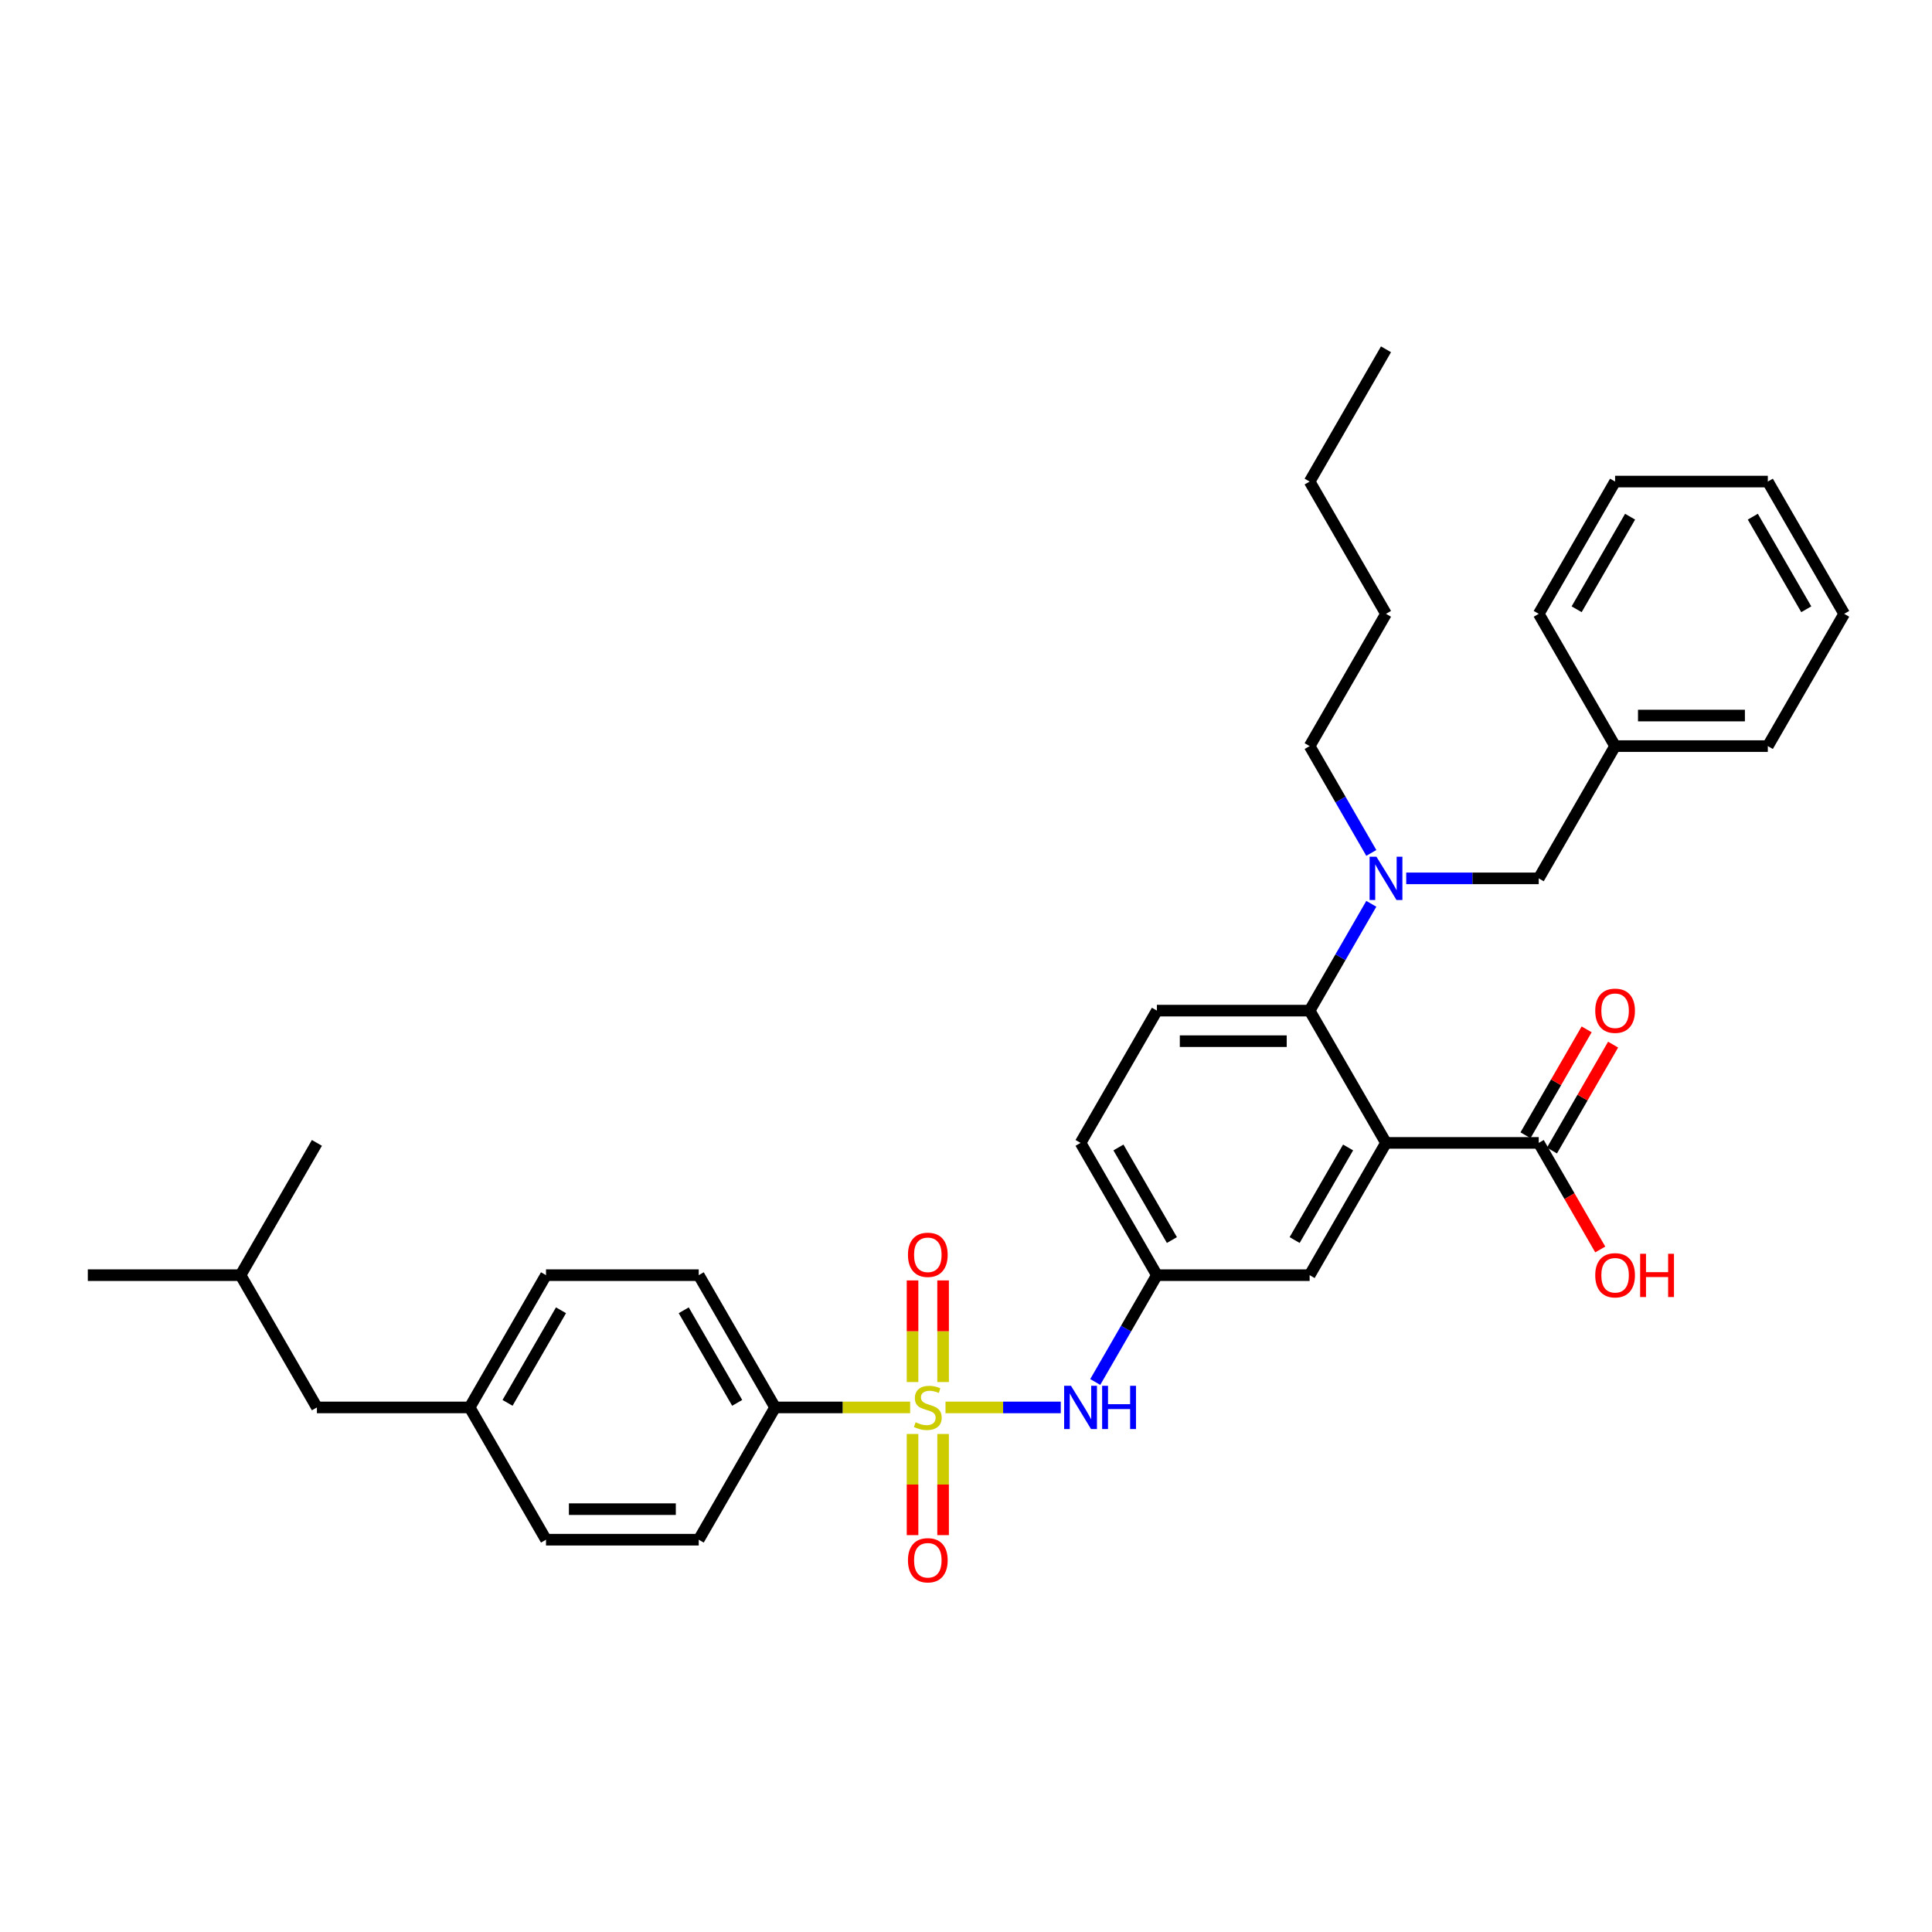 <?xml version='1.0' encoding='iso-8859-1'?>
<svg version='1.1' baseProfile='full'
              xmlns='http://www.w3.org/2000/svg'
                      xmlns:rdkit='http://www.rdkit.org/xml'
                      xmlns:xlink='http://www.w3.org/1999/xlink'
                  xml:space='preserve'
width='1000px' height='1000px' viewBox='0 0 1000 1000'>
<!-- END OF HEADER -->
<rect style='opacity:1.0;fill:#FFFFFF;stroke:none' width='1000' height='1000' x='0' y='0'> </rect>
<path class='bond-2' d='M 489.391,728.482 L 519.221,728.482' style='fill:none;fill-rule:evenodd;stroke:#CCCC00;stroke-width:6px;stroke-linecap:butt;stroke-linejoin:miter;stroke-opacity:1' />
<path class='bond-2' d='M 519.221,728.482 L 549.051,728.482' style='fill:none;fill-rule:evenodd;stroke:#0000FF;stroke-width:6px;stroke-linecap:butt;stroke-linejoin:miter;stroke-opacity:1' />
<path class='bond-5' d='M 471.083,728.482 L 436.134,728.482' style='fill:none;fill-rule:evenodd;stroke:#CCCC00;stroke-width:6px;stroke-linecap:butt;stroke-linejoin:miter;stroke-opacity:1' />
<path class='bond-5' d='M 436.134,728.482 L 401.186,728.482' style='fill:none;fill-rule:evenodd;stroke:#000000;stroke-width:6px;stroke-linecap:butt;stroke-linejoin:miter;stroke-opacity:1' />
<path class='bond-6' d='M 488.142,715.344 L 488.142,689.045' style='fill:none;fill-rule:evenodd;stroke:#CCCC00;stroke-width:6px;stroke-linecap:butt;stroke-linejoin:miter;stroke-opacity:1' />
<path class='bond-6' d='M 488.142,689.045 L 488.142,662.747' style='fill:none;fill-rule:evenodd;stroke:#FF0000;stroke-width:6px;stroke-linecap:butt;stroke-linejoin:miter;stroke-opacity:1' />
<path class='bond-6' d='M 472.332,715.344 L 472.332,689.045' style='fill:none;fill-rule:evenodd;stroke:#CCCC00;stroke-width:6px;stroke-linecap:butt;stroke-linejoin:miter;stroke-opacity:1' />
<path class='bond-6' d='M 472.332,689.045 L 472.332,662.747' style='fill:none;fill-rule:evenodd;stroke:#FF0000;stroke-width:6px;stroke-linecap:butt;stroke-linejoin:miter;stroke-opacity:1' />
<path class='bond-7' d='M 472.332,742.221 L 472.332,768.401' style='fill:none;fill-rule:evenodd;stroke:#CCCC00;stroke-width:6px;stroke-linecap:butt;stroke-linejoin:miter;stroke-opacity:1' />
<path class='bond-7' d='M 472.332,768.401 L 472.332,794.581' style='fill:none;fill-rule:evenodd;stroke:#FF0000;stroke-width:6px;stroke-linecap:butt;stroke-linejoin:miter;stroke-opacity:1' />
<path class='bond-7' d='M 488.142,742.221 L 488.142,768.401' style='fill:none;fill-rule:evenodd;stroke:#CCCC00;stroke-width:6px;stroke-linecap:butt;stroke-linejoin:miter;stroke-opacity:1' />
<path class='bond-7' d='M 488.142,768.401 L 488.142,794.581' style='fill:none;fill-rule:evenodd;stroke:#FF0000;stroke-width:6px;stroke-linecap:butt;stroke-linejoin:miter;stroke-opacity:1' />
<path class='bond-0' d='M 717.391,591.561 L 677.866,660.022' style='fill:none;fill-rule:evenodd;stroke:#000000;stroke-width:6px;stroke-linecap:butt;stroke-linejoin:miter;stroke-opacity:1' />
<path class='bond-0' d='M 697.77,593.925 L 670.102,641.848' style='fill:none;fill-rule:evenodd;stroke:#000000;stroke-width:6px;stroke-linecap:butt;stroke-linejoin:miter;stroke-opacity:1' />
<path class='bond-3' d='M 717.391,591.561 L 796.443,591.561' style='fill:none;fill-rule:evenodd;stroke:#000000;stroke-width:6px;stroke-linecap:butt;stroke-linejoin:miter;stroke-opacity:1' />
<path class='bond-35' d='M 717.391,591.561 L 677.866,523.101' style='fill:none;fill-rule:evenodd;stroke:#000000;stroke-width:6px;stroke-linecap:butt;stroke-linejoin:miter;stroke-opacity:1' />
<path class='bond-1' d='M 677.866,523.101 L 598.814,523.101' style='fill:none;fill-rule:evenodd;stroke:#000000;stroke-width:6px;stroke-linecap:butt;stroke-linejoin:miter;stroke-opacity:1' />
<path class='bond-1' d='M 666.008,538.911 L 610.672,538.911' style='fill:none;fill-rule:evenodd;stroke:#000000;stroke-width:6px;stroke-linecap:butt;stroke-linejoin:miter;stroke-opacity:1' />
<path class='bond-4' d='M 677.866,523.101 L 693.827,495.456' style='fill:none;fill-rule:evenodd;stroke:#000000;stroke-width:6px;stroke-linecap:butt;stroke-linejoin:miter;stroke-opacity:1' />
<path class='bond-4' d='M 693.827,495.456 L 709.788,467.81' style='fill:none;fill-rule:evenodd;stroke:#0000FF;stroke-width:6px;stroke-linecap:butt;stroke-linejoin:miter;stroke-opacity:1' />
<path class='bond-10' d='M 566.892,715.312 L 582.853,687.667' style='fill:none;fill-rule:evenodd;stroke:#0000FF;stroke-width:6px;stroke-linecap:butt;stroke-linejoin:miter;stroke-opacity:1' />
<path class='bond-10' d='M 582.853,687.667 L 598.814,660.022' style='fill:none;fill-rule:evenodd;stroke:#000000;stroke-width:6px;stroke-linecap:butt;stroke-linejoin:miter;stroke-opacity:1' />
<path class='bond-12' d='M 803.289,595.514 L 819.113,568.106' style='fill:none;fill-rule:evenodd;stroke:#000000;stroke-width:6px;stroke-linecap:butt;stroke-linejoin:miter;stroke-opacity:1' />
<path class='bond-12' d='M 819.113,568.106 L 834.937,540.698' style='fill:none;fill-rule:evenodd;stroke:#FF0000;stroke-width:6px;stroke-linecap:butt;stroke-linejoin:miter;stroke-opacity:1' />
<path class='bond-12' d='M 789.597,587.609 L 805.421,560.201' style='fill:none;fill-rule:evenodd;stroke:#000000;stroke-width:6px;stroke-linecap:butt;stroke-linejoin:miter;stroke-opacity:1' />
<path class='bond-12' d='M 805.421,560.201 L 821.245,532.793' style='fill:none;fill-rule:evenodd;stroke:#FF0000;stroke-width:6px;stroke-linecap:butt;stroke-linejoin:miter;stroke-opacity:1' />
<path class='bond-16' d='M 796.443,591.561 L 812.367,619.143' style='fill:none;fill-rule:evenodd;stroke:#000000;stroke-width:6px;stroke-linecap:butt;stroke-linejoin:miter;stroke-opacity:1' />
<path class='bond-16' d='M 812.367,619.143 L 828.292,646.725' style='fill:none;fill-rule:evenodd;stroke:#FF0000;stroke-width:6px;stroke-linecap:butt;stroke-linejoin:miter;stroke-opacity:1' />
<path class='bond-11' d='M 727.858,454.64 L 762.15,454.64' style='fill:none;fill-rule:evenodd;stroke:#0000FF;stroke-width:6px;stroke-linecap:butt;stroke-linejoin:miter;stroke-opacity:1' />
<path class='bond-11' d='M 762.15,454.64 L 796.443,454.64' style='fill:none;fill-rule:evenodd;stroke:#000000;stroke-width:6px;stroke-linecap:butt;stroke-linejoin:miter;stroke-opacity:1' />
<path class='bond-22' d='M 709.788,441.47 L 693.827,413.825' style='fill:none;fill-rule:evenodd;stroke:#0000FF;stroke-width:6px;stroke-linecap:butt;stroke-linejoin:miter;stroke-opacity:1' />
<path class='bond-22' d='M 693.827,413.825 L 677.866,386.18' style='fill:none;fill-rule:evenodd;stroke:#000000;stroke-width:6px;stroke-linecap:butt;stroke-linejoin:miter;stroke-opacity:1' />
<path class='bond-13' d='M 401.186,728.482 L 361.66,660.022' style='fill:none;fill-rule:evenodd;stroke:#000000;stroke-width:6px;stroke-linecap:butt;stroke-linejoin:miter;stroke-opacity:1' />
<path class='bond-13' d='M 381.565,726.118 L 353.897,678.196' style='fill:none;fill-rule:evenodd;stroke:#000000;stroke-width:6px;stroke-linecap:butt;stroke-linejoin:miter;stroke-opacity:1' />
<path class='bond-14' d='M 401.186,728.482 L 361.66,796.943' style='fill:none;fill-rule:evenodd;stroke:#000000;stroke-width:6px;stroke-linecap:butt;stroke-linejoin:miter;stroke-opacity:1' />
<path class='bond-8' d='M 677.866,660.022 L 598.814,660.022' style='fill:none;fill-rule:evenodd;stroke:#000000;stroke-width:6px;stroke-linecap:butt;stroke-linejoin:miter;stroke-opacity:1' />
<path class='bond-9' d='M 598.814,523.101 L 559.289,591.561' style='fill:none;fill-rule:evenodd;stroke:#000000;stroke-width:6px;stroke-linecap:butt;stroke-linejoin:miter;stroke-opacity:1' />
<path class='bond-15' d='M 598.814,660.022 L 559.289,591.561' style='fill:none;fill-rule:evenodd;stroke:#000000;stroke-width:6px;stroke-linecap:butt;stroke-linejoin:miter;stroke-opacity:1' />
<path class='bond-15' d='M 606.577,641.848 L 578.909,593.925' style='fill:none;fill-rule:evenodd;stroke:#000000;stroke-width:6px;stroke-linecap:butt;stroke-linejoin:miter;stroke-opacity:1' />
<path class='bond-18' d='M 796.443,454.64 L 835.968,386.18' style='fill:none;fill-rule:evenodd;stroke:#000000;stroke-width:6px;stroke-linecap:butt;stroke-linejoin:miter;stroke-opacity:1' />
<path class='bond-20' d='M 361.66,660.022 L 282.609,660.022' style='fill:none;fill-rule:evenodd;stroke:#000000;stroke-width:6px;stroke-linecap:butt;stroke-linejoin:miter;stroke-opacity:1' />
<path class='bond-19' d='M 361.66,796.943 L 282.609,796.943' style='fill:none;fill-rule:evenodd;stroke:#000000;stroke-width:6px;stroke-linecap:butt;stroke-linejoin:miter;stroke-opacity:1' />
<path class='bond-19' d='M 349.802,781.133 L 294.466,781.133' style='fill:none;fill-rule:evenodd;stroke:#000000;stroke-width:6px;stroke-linecap:butt;stroke-linejoin:miter;stroke-opacity:1' />
<path class='bond-17' d='M 243.083,728.482 L 282.609,796.943' style='fill:none;fill-rule:evenodd;stroke:#000000;stroke-width:6px;stroke-linecap:butt;stroke-linejoin:miter;stroke-opacity:1' />
<path class='bond-21' d='M 243.083,728.482 L 164.032,728.482' style='fill:none;fill-rule:evenodd;stroke:#000000;stroke-width:6px;stroke-linecap:butt;stroke-linejoin:miter;stroke-opacity:1' />
<path class='bond-34' d='M 243.083,728.482 L 282.609,660.022' style='fill:none;fill-rule:evenodd;stroke:#000000;stroke-width:6px;stroke-linecap:butt;stroke-linejoin:miter;stroke-opacity:1' />
<path class='bond-34' d='M 262.704,726.118 L 290.372,678.196' style='fill:none;fill-rule:evenodd;stroke:#000000;stroke-width:6px;stroke-linecap:butt;stroke-linejoin:miter;stroke-opacity:1' />
<path class='bond-24' d='M 835.968,386.18 L 915.02,386.18' style='fill:none;fill-rule:evenodd;stroke:#000000;stroke-width:6px;stroke-linecap:butt;stroke-linejoin:miter;stroke-opacity:1' />
<path class='bond-24' d='M 847.826,370.37 L 903.162,370.37' style='fill:none;fill-rule:evenodd;stroke:#000000;stroke-width:6px;stroke-linecap:butt;stroke-linejoin:miter;stroke-opacity:1' />
<path class='bond-25' d='M 835.968,386.18 L 796.443,317.719' style='fill:none;fill-rule:evenodd;stroke:#000000;stroke-width:6px;stroke-linecap:butt;stroke-linejoin:miter;stroke-opacity:1' />
<path class='bond-23' d='M 164.032,728.482 L 124.506,660.022' style='fill:none;fill-rule:evenodd;stroke:#000000;stroke-width:6px;stroke-linecap:butt;stroke-linejoin:miter;stroke-opacity:1' />
<path class='bond-26' d='M 677.866,386.18 L 717.391,317.719' style='fill:none;fill-rule:evenodd;stroke:#000000;stroke-width:6px;stroke-linecap:butt;stroke-linejoin:miter;stroke-opacity:1' />
<path class='bond-28' d='M 124.506,660.022 L 45.455,660.022' style='fill:none;fill-rule:evenodd;stroke:#000000;stroke-width:6px;stroke-linecap:butt;stroke-linejoin:miter;stroke-opacity:1' />
<path class='bond-29' d='M 124.506,660.022 L 164.032,591.561' style='fill:none;fill-rule:evenodd;stroke:#000000;stroke-width:6px;stroke-linecap:butt;stroke-linejoin:miter;stroke-opacity:1' />
<path class='bond-31' d='M 915.02,386.18 L 954.545,317.719' style='fill:none;fill-rule:evenodd;stroke:#000000;stroke-width:6px;stroke-linecap:butt;stroke-linejoin:miter;stroke-opacity:1' />
<path class='bond-32' d='M 796.443,317.719 L 835.968,249.259' style='fill:none;fill-rule:evenodd;stroke:#000000;stroke-width:6px;stroke-linecap:butt;stroke-linejoin:miter;stroke-opacity:1' />
<path class='bond-32' d='M 816.064,315.355 L 843.732,267.433' style='fill:none;fill-rule:evenodd;stroke:#000000;stroke-width:6px;stroke-linecap:butt;stroke-linejoin:miter;stroke-opacity:1' />
<path class='bond-27' d='M 717.391,317.719 L 677.866,249.259' style='fill:none;fill-rule:evenodd;stroke:#000000;stroke-width:6px;stroke-linecap:butt;stroke-linejoin:miter;stroke-opacity:1' />
<path class='bond-30' d='M 677.866,249.259 L 717.391,180.798' style='fill:none;fill-rule:evenodd;stroke:#000000;stroke-width:6px;stroke-linecap:butt;stroke-linejoin:miter;stroke-opacity:1' />
<path class='bond-36' d='M 954.545,317.719 L 915.02,249.259' style='fill:none;fill-rule:evenodd;stroke:#000000;stroke-width:6px;stroke-linecap:butt;stroke-linejoin:miter;stroke-opacity:1' />
<path class='bond-36' d='M 934.924,315.355 L 907.257,267.433' style='fill:none;fill-rule:evenodd;stroke:#000000;stroke-width:6px;stroke-linecap:butt;stroke-linejoin:miter;stroke-opacity:1' />
<path class='bond-33' d='M 835.968,249.259 L 915.02,249.259' style='fill:none;fill-rule:evenodd;stroke:#000000;stroke-width:6px;stroke-linecap:butt;stroke-linejoin:miter;stroke-opacity:1' />
<path  class='atom-0' d='M 473.913 736.166
Q 474.166 736.261, 475.209 736.704
Q 476.253 737.146, 477.391 737.431
Q 478.561 737.684, 479.7 737.684
Q 481.818 737.684, 483.051 736.672
Q 484.285 735.629, 484.285 733.826
Q 484.285 732.593, 483.652 731.834
Q 483.051 731.075, 482.103 730.664
Q 481.154 730.253, 479.573 729.779
Q 477.581 729.178, 476.379 728.609
Q 475.209 728.04, 474.356 726.838
Q 473.534 725.636, 473.534 723.613
Q 473.534 720.799, 475.431 719.059
Q 477.36 717.32, 481.154 717.32
Q 483.747 717.32, 486.688 718.553
L 485.96 720.988
Q 483.273 719.882, 481.249 719.882
Q 479.067 719.882, 477.866 720.799
Q 476.664 721.684, 476.696 723.233
Q 476.696 724.435, 477.296 725.162
Q 477.929 725.889, 478.814 726.301
Q 479.731 726.712, 481.249 727.186
Q 483.273 727.818, 484.474 728.451
Q 485.676 729.083, 486.53 730.38
Q 487.415 731.644, 487.415 733.826
Q 487.415 736.925, 485.328 738.601
Q 483.273 740.245, 479.826 740.245
Q 477.834 740.245, 476.316 739.802
Q 474.83 739.391, 473.059 738.664
L 473.913 736.166
' fill='#CCCC00'/>
<path  class='atom-3' d='M 554.34 717.289
L 561.676 729.146
Q 562.403 730.316, 563.573 732.435
Q 564.743 734.553, 564.806 734.68
L 564.806 717.289
L 567.779 717.289
L 567.779 739.676
L 564.711 739.676
L 556.838 726.712
Q 555.921 725.194, 554.941 723.455
Q 553.992 721.716, 553.708 721.178
L 553.708 739.676
L 550.798 739.676
L 550.798 717.289
L 554.34 717.289
' fill='#0000FF'/>
<path  class='atom-3' d='M 570.466 717.289
L 573.502 717.289
L 573.502 726.806
L 584.949 726.806
L 584.949 717.289
L 587.984 717.289
L 587.984 739.676
L 584.949 739.676
L 584.949 729.336
L 573.502 729.336
L 573.502 739.676
L 570.466 739.676
L 570.466 717.289
' fill='#0000FF'/>
<path  class='atom-5' d='M 712.443 443.447
L 719.779 455.304
Q 720.506 456.474, 721.676 458.593
Q 722.846 460.711, 722.909 460.838
L 722.909 443.447
L 725.881 443.447
L 725.881 465.834
L 722.814 465.834
L 714.941 452.87
Q 714.024 451.352, 713.043 449.613
Q 712.095 447.874, 711.81 447.336
L 711.81 465.834
L 708.901 465.834
L 708.901 443.447
L 712.443 443.447
' fill='#0000FF'/>
<path  class='atom-7' d='M 469.96 649.494
Q 469.96 644.119, 472.617 641.115
Q 475.273 638.111, 480.237 638.111
Q 485.202 638.111, 487.858 641.115
Q 490.514 644.119, 490.514 649.494
Q 490.514 654.933, 487.826 658.032
Q 485.138 661.099, 480.237 661.099
Q 475.304 661.099, 472.617 658.032
Q 469.96 654.965, 469.96 649.494
M 480.237 658.569
Q 483.652 658.569, 485.486 656.293
Q 487.352 653.984, 487.352 649.494
Q 487.352 645.099, 485.486 642.886
Q 483.652 640.64, 480.237 640.64
Q 476.822 640.64, 474.957 642.854
Q 473.123 645.067, 473.123 649.494
Q 473.123 654.016, 474.957 656.293
Q 476.822 658.569, 480.237 658.569
' fill='#FF0000'/>
<path  class='atom-8' d='M 469.96 807.597
Q 469.96 802.221, 472.617 799.218
Q 475.273 796.214, 480.237 796.214
Q 485.202 796.214, 487.858 799.218
Q 490.514 802.221, 490.514 807.597
Q 490.514 813.036, 487.826 816.135
Q 485.138 819.202, 480.237 819.202
Q 475.304 819.202, 472.617 816.135
Q 469.96 813.067, 469.96 807.597
M 480.237 816.672
Q 483.652 816.672, 485.486 814.395
Q 487.352 812.087, 487.352 807.597
Q 487.352 803.202, 485.486 800.988
Q 483.652 798.743, 480.237 798.743
Q 476.822 798.743, 474.957 800.957
Q 473.123 803.17, 473.123 807.597
Q 473.123 812.119, 474.957 814.395
Q 476.822 816.672, 480.237 816.672
' fill='#FF0000'/>
<path  class='atom-13' d='M 825.692 523.164
Q 825.692 517.789, 828.348 514.785
Q 831.004 511.781, 835.968 511.781
Q 840.933 511.781, 843.589 514.785
Q 846.245 517.789, 846.245 523.164
Q 846.245 528.603, 843.557 531.702
Q 840.87 534.769, 835.968 534.769
Q 831.036 534.769, 828.348 531.702
Q 825.692 528.634, 825.692 523.164
M 835.968 532.239
Q 839.383 532.239, 841.217 529.962
Q 843.083 527.654, 843.083 523.164
Q 843.083 518.769, 841.217 516.555
Q 839.383 514.31, 835.968 514.31
Q 832.553 514.31, 830.688 516.524
Q 828.854 518.737, 828.854 523.164
Q 828.854 527.686, 830.688 529.962
Q 832.553 532.239, 835.968 532.239
' fill='#FF0000'/>
<path  class='atom-17' d='M 825.692 660.085
Q 825.692 654.71, 828.348 651.706
Q 831.004 648.702, 835.968 648.702
Q 840.933 648.702, 843.589 651.706
Q 846.245 654.71, 846.245 660.085
Q 846.245 665.524, 843.557 668.623
Q 840.87 671.69, 835.968 671.69
Q 831.036 671.69, 828.348 668.623
Q 825.692 665.555, 825.692 660.085
M 835.968 669.16
Q 839.383 669.16, 841.217 666.883
Q 843.083 664.575, 843.083 660.085
Q 843.083 655.69, 841.217 653.476
Q 839.383 651.231, 835.968 651.231
Q 832.553 651.231, 830.688 653.445
Q 828.854 655.658, 828.854 660.085
Q 828.854 664.607, 830.688 666.883
Q 832.553 669.16, 835.968 669.16
' fill='#FF0000'/>
<path  class='atom-17' d='M 848.933 648.955
L 851.968 648.955
L 851.968 658.472
L 863.415 658.472
L 863.415 648.955
L 866.451 648.955
L 866.451 671.342
L 863.415 671.342
L 863.415 661.002
L 851.968 661.002
L 851.968 671.342
L 848.933 671.342
L 848.933 648.955
' fill='#FF0000'/>
</svg>
